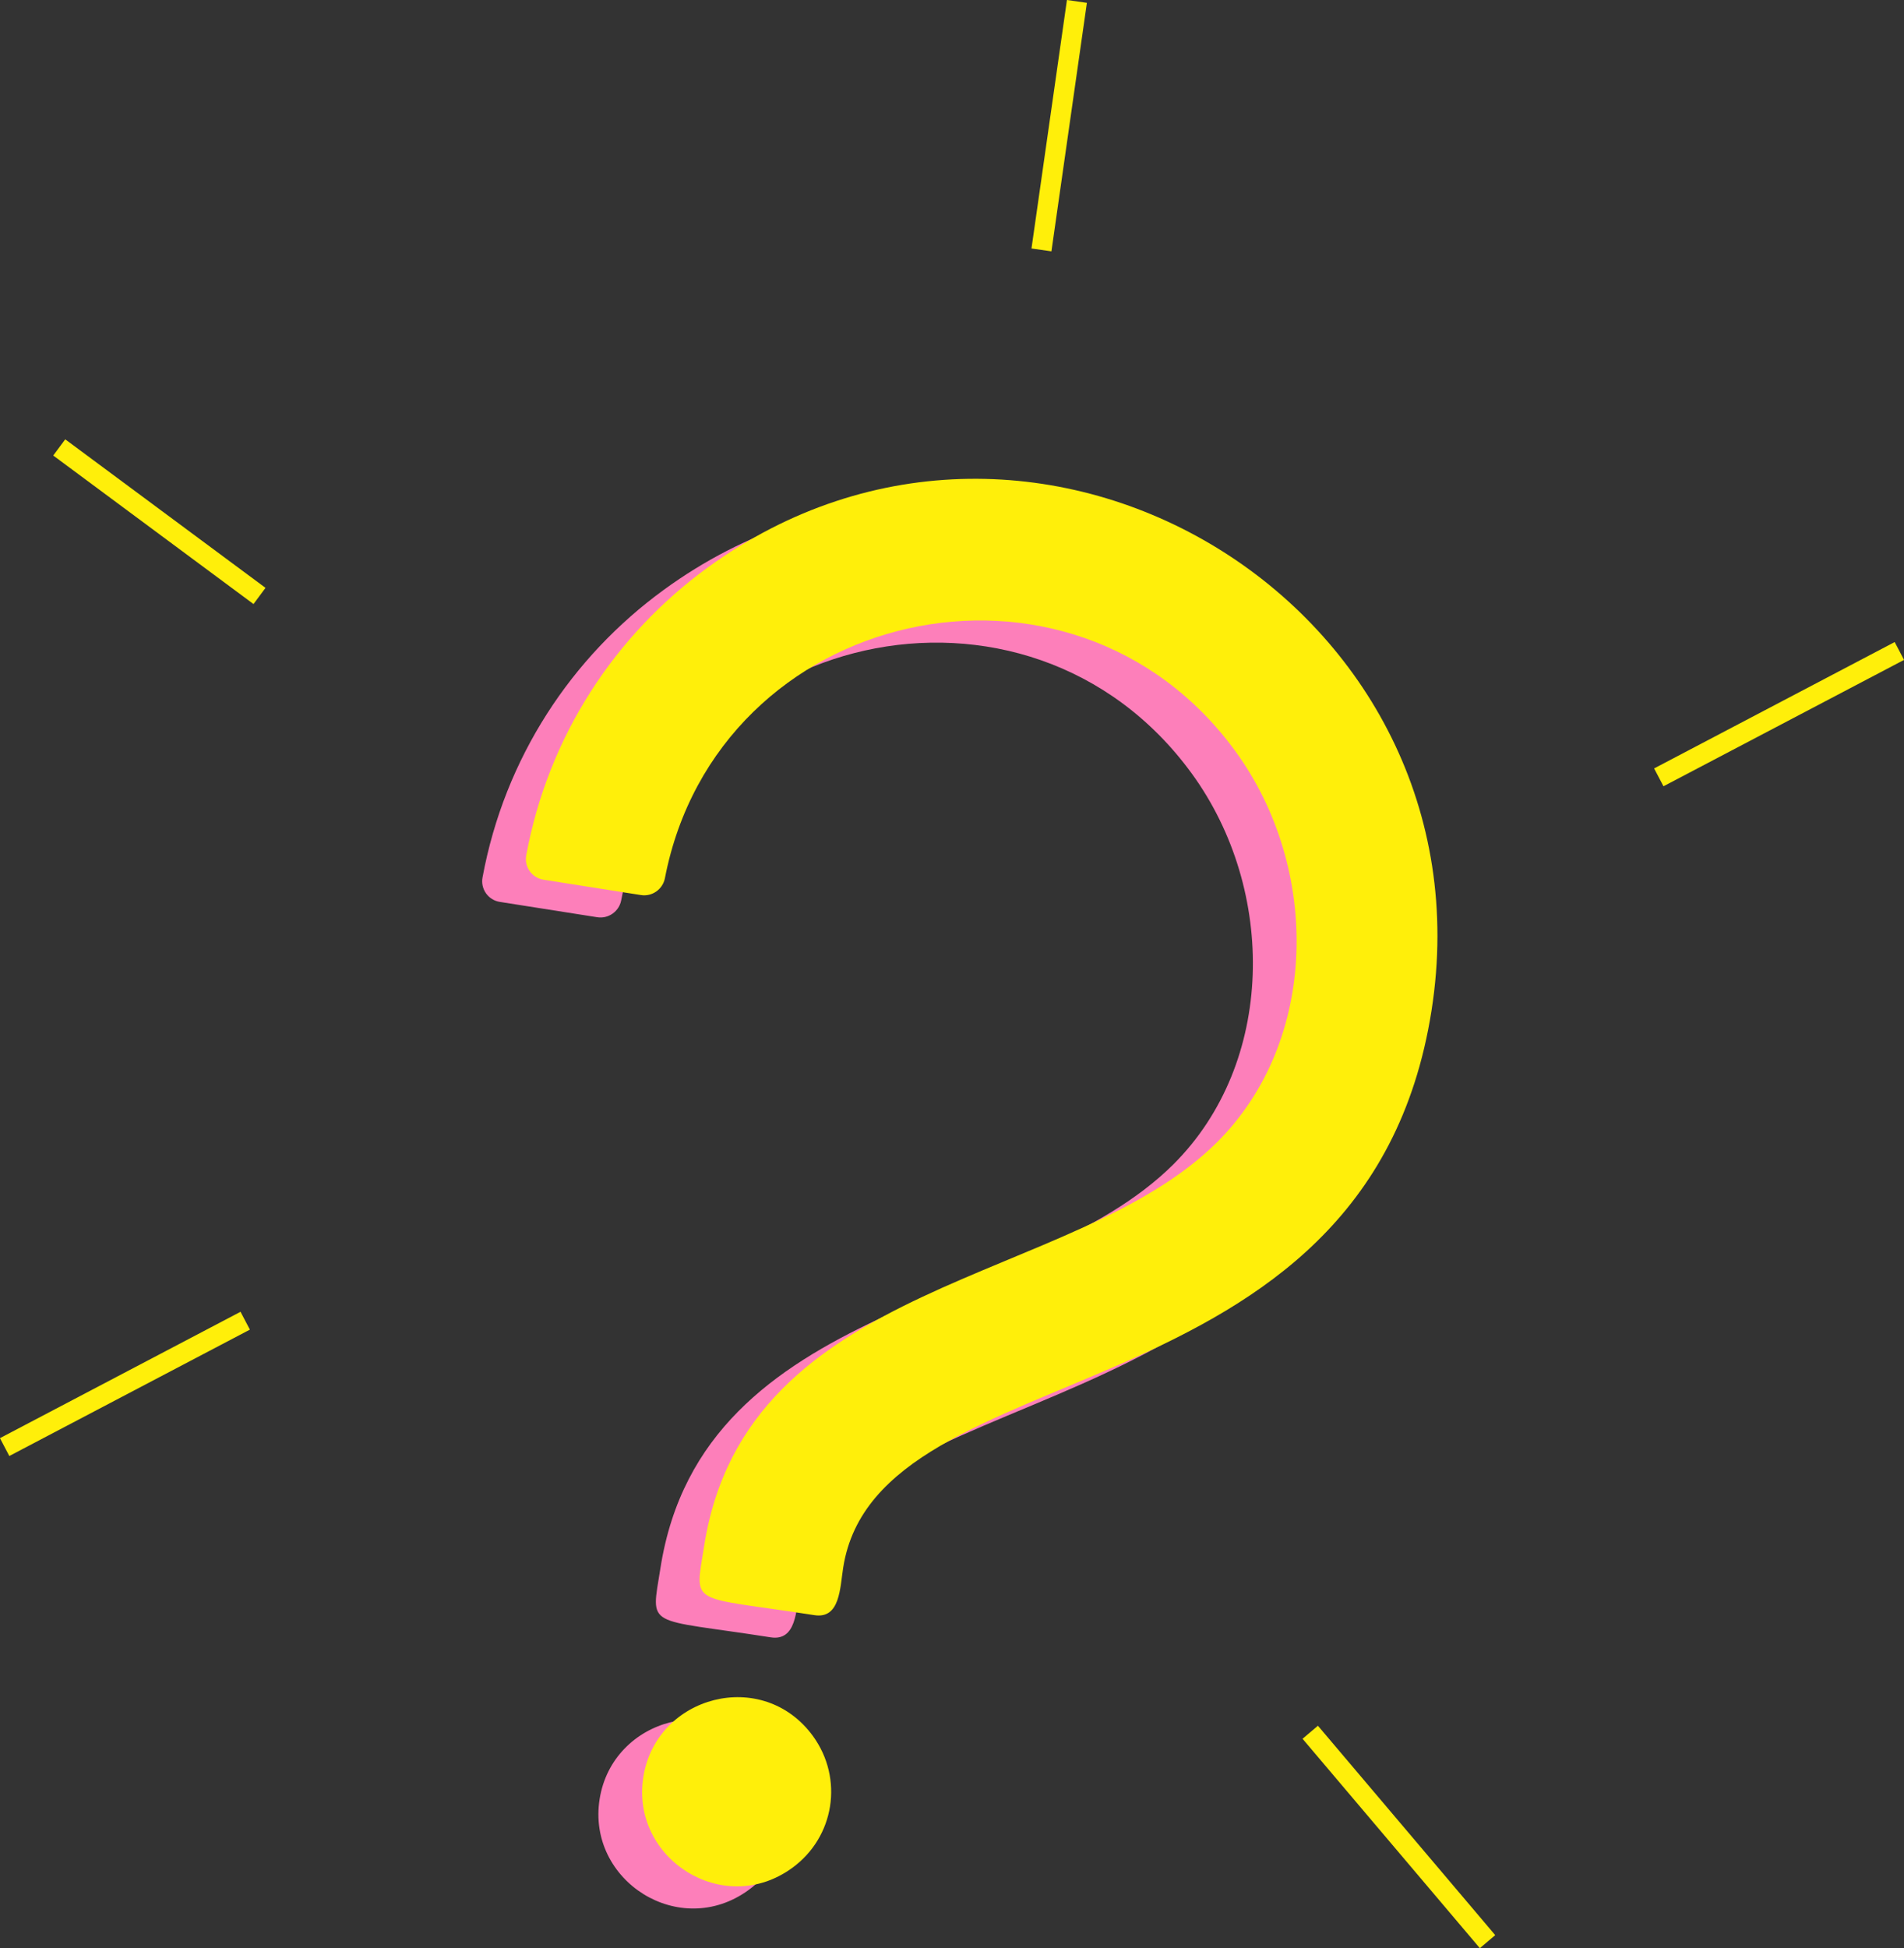 <?xml version="1.0" encoding="UTF-8"?>
<svg id="Layer_2" data-name="Layer 2" xmlns="http://www.w3.org/2000/svg" width="94.5" height="96.67" viewBox="0 0 94.5 96.67">
  <rect x="0" y="0" width="94.5" height="96.67" fill="#333333" stroke="none"/>
  <defs>
    <style>
      .cls-1 {
        fill: none;
        stroke: #ffef0a;
        stroke-miterlimit: 10;
      }

      .cls-2 {
        fill: #ffef0a;
      }

      .cls-2, .cls-3 {
        fill-rule: evenodd;
      }

      .cls-3 {
        fill: #fd7fba;
      }
    </style>
  </defs>
  <g id="Proposition_1_1_4_" data-name="Proposition 1 (1/4)">
    <g>
      <g>
        <path class="cls-3" d="M38.18,87.24c-2.49-3.42-7.78-2.02-8.42,2.03-.64,4.05,3.97,7,7.39,4.51,2.1-1.53,2.56-4.43,1.03-6.54Zm-5.24-57.97c-4.56,3.32-7.89,8.32-8.99,14.26-.11,.58,.28,1.13,.86,1.22l4.83,.76c.55,.09,1.08-.28,1.19-.83,2.61-13.51,20.19-17.46,28.32-6.3,4.23,5.81,4.14,14.37-.92,19.4-7.17,7.12-23.35,6.66-25.45,20.02-.48,3.05-.78,2.46,5.47,3.44,1.28,.2,1.27-1.36,1.43-2.36,1.72-10.96,25.97-7.08,29.2-27.64,3.14-19.99-19.56-33.9-35.94-21.97h0Z"/>
        <path class="cls-2" d="M40.35,86.14c-2.49-3.42-7.78-2.02-8.42,2.03-.64,4.05,3.97,7,7.39,4.51,2.1-1.53,2.56-4.43,1.03-6.54Zm-5.24-57.97c-4.56,3.32-7.89,8.32-8.99,14.26-.11,.58,.28,1.13,.86,1.22l4.83,.76c.55,.09,1.08-.28,1.19-.83,2.61-13.51,20.19-17.46,28.32-6.3,4.23,5.81,4.14,14.37-.92,19.4-7.17,7.12-23.35,6.66-25.45,20.02-.48,3.05-.78,2.46,5.47,3.44,1.28,.2,1.27-1.36,1.43-2.36,1.72-10.96,25.97-7.08,29.2-27.64,3.14-19.99-19.56-33.9-35.94-21.97h0Z"/>
      </g>
      <line class="cls-1" x1="82.33" y1="38.57" x2="94.27" y2="32.3"/>
      <line class="cls-1" x1=".23" y1="71.8" x2="12.17" y2="65.53"/>
      <line class="cls-1" x1="51.69" y1="12.4" x2="53.45" y2=".07"/>
      <line class="cls-1" x1="12.88" y1="29.57" x2="2.94" y2="22.2"/>
      <line class="cls-1" x1="65.03" y1="85.95" x2="73.83" y2="96.34"/>
    </g>
  </g>
</svg>